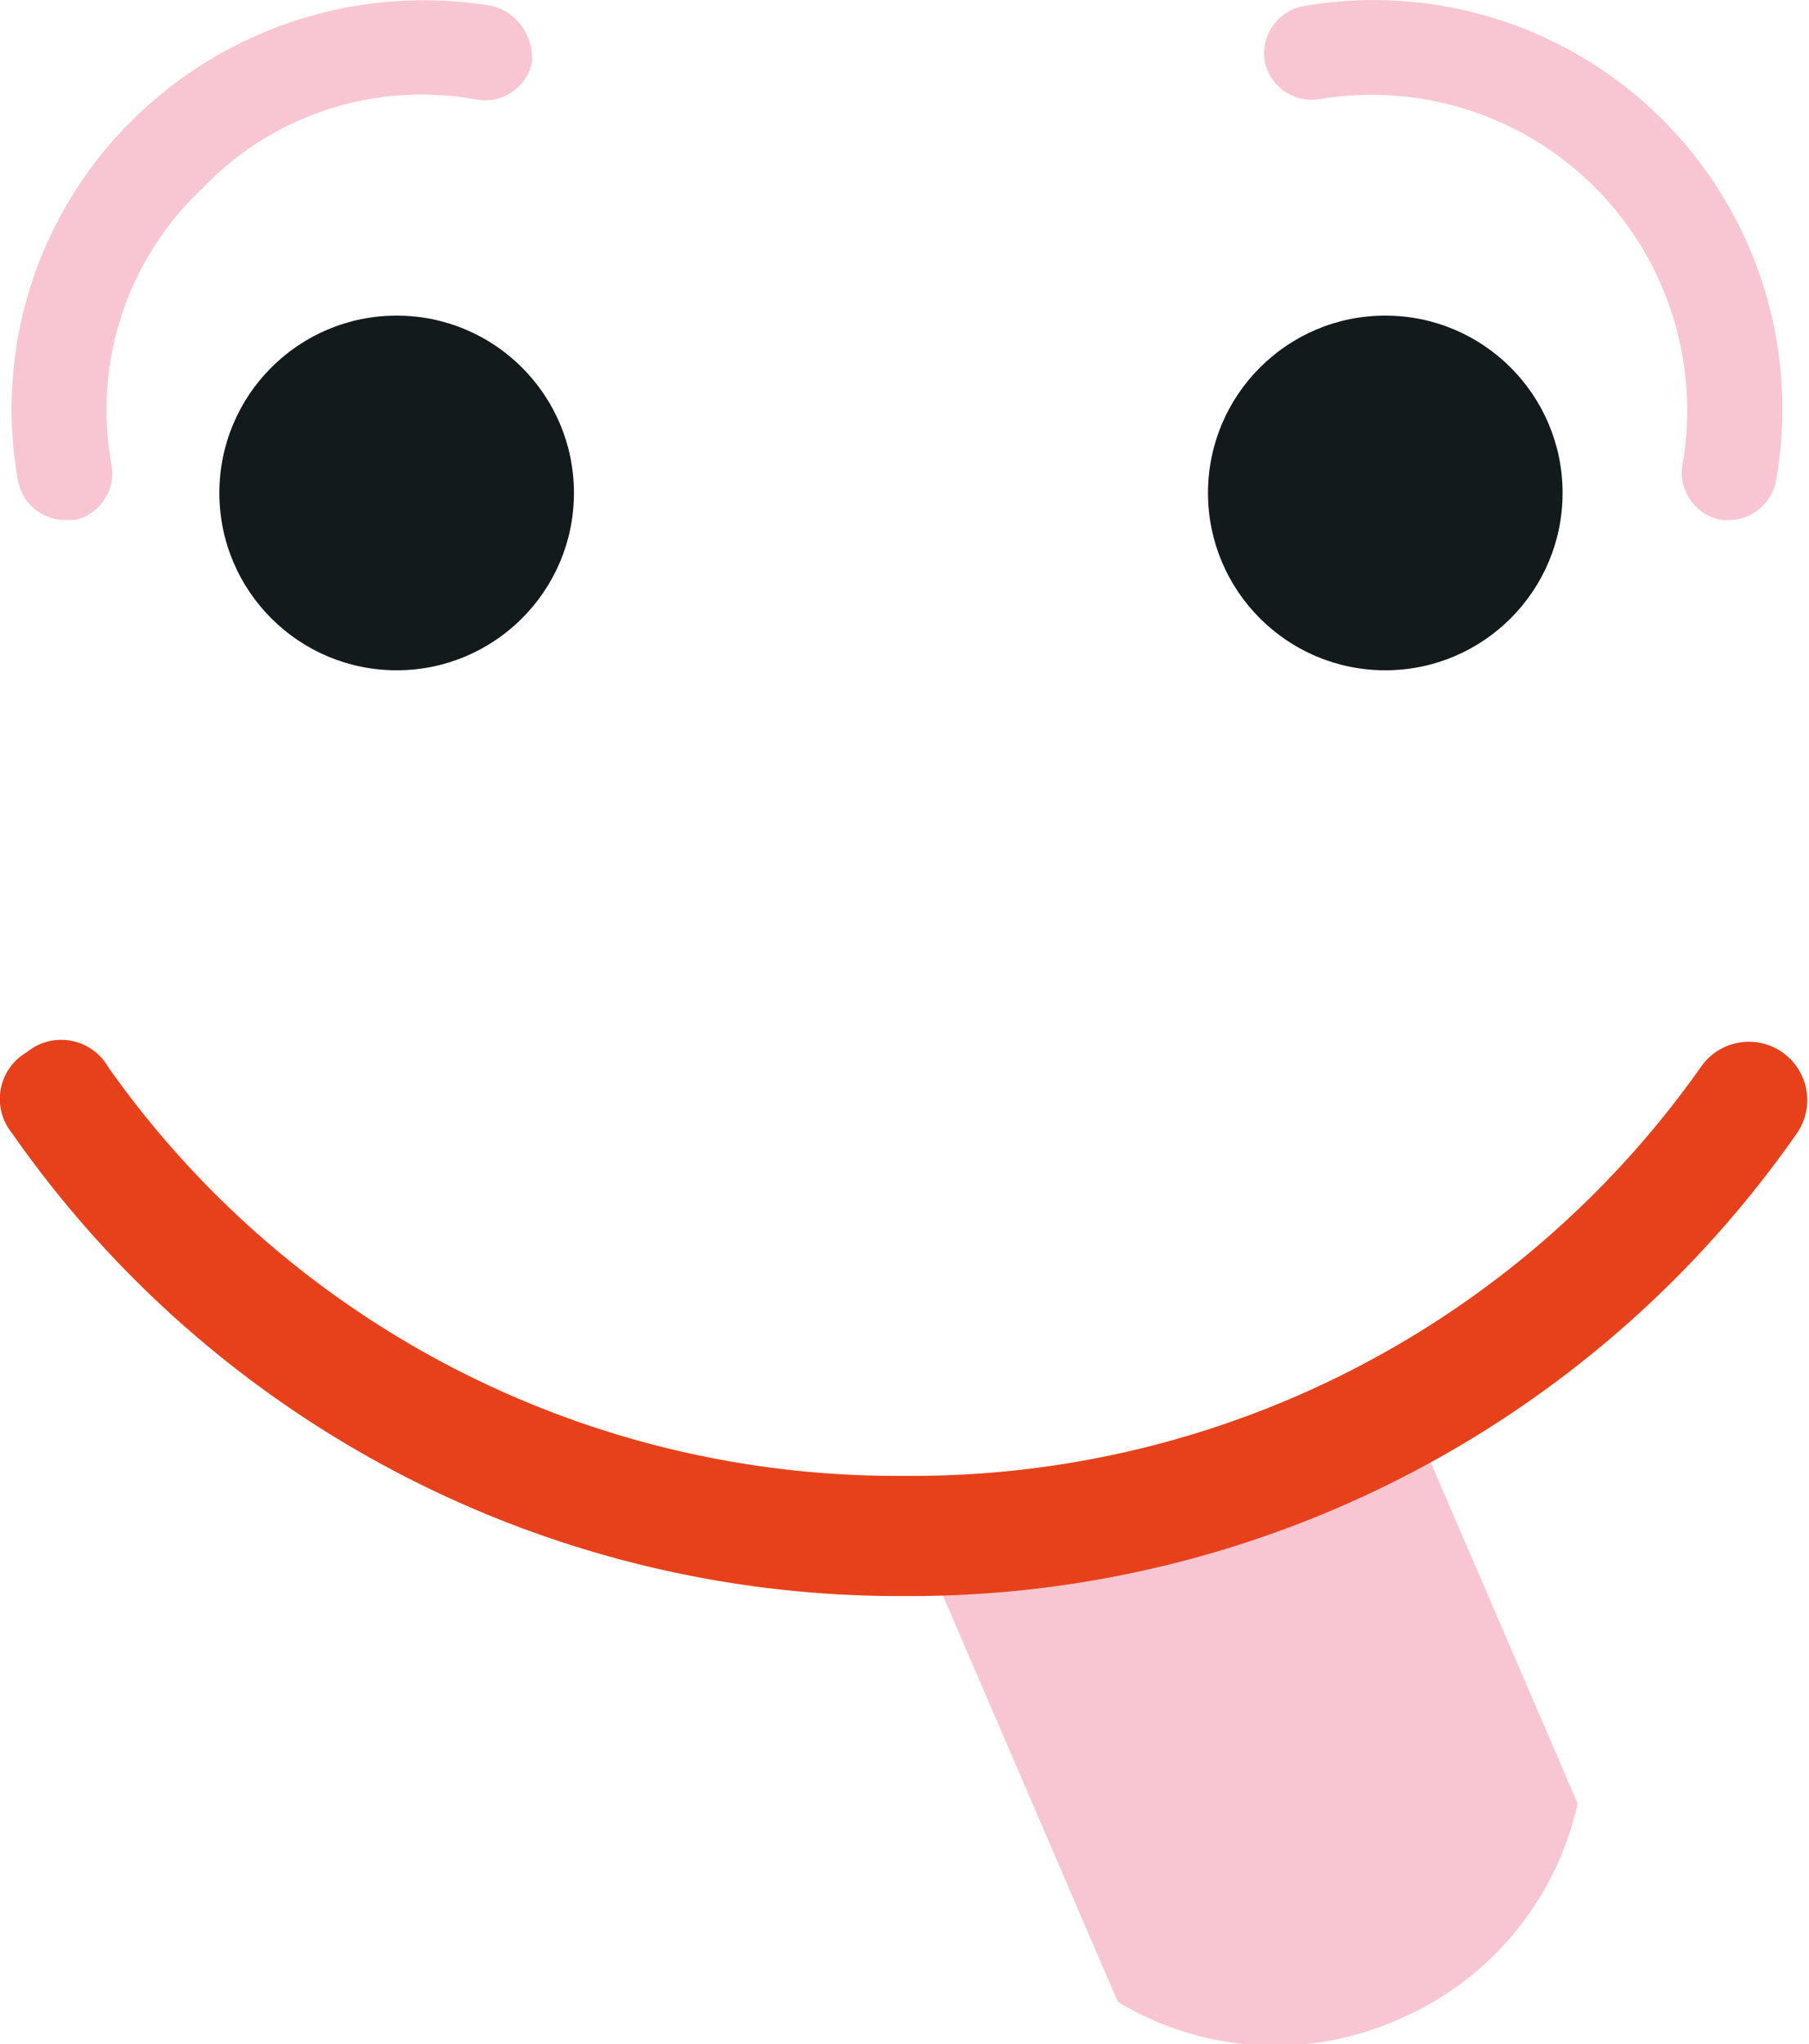 <?xml version="1.0" encoding="UTF-8"?> <svg xmlns="http://www.w3.org/2000/svg" viewBox="0 0 60.2 68"> <title>emoji10</title> <g id="Layer_2" data-name="Layer 2"> <g id="ART"> <path d="M46.6,46.3,31.3,52.9l5.9,13.7a10.1,10.1,0,0,0,9.3.6,10.2,10.2,0,0,0,6-7.2Z" style="fill:#f8c6d2"></path> <path d="M2.2,17.3A1.6,1.6,0,0,1,.6,16,13.5,13.5,0,0,1,4.4,4,13.8,13.8,0,0,1,16.4.2a1.8,1.8,0,0,1,1.3,1.9,1.6,1.6,0,0,1-1.9,1.2,10.1,10.1,0,0,0-9.1,3,10.1,10.1,0,0,0-3,9.1,1.6,1.6,0,0,1-1.2,1.9Z" style="fill:#f8c6d2"></path> <path d="M57.6,17.3h-.3A1.6,1.6,0,0,1,56,15.4,10.5,10.5,0,0,0,43.9,3.3a1.6,1.6,0,0,1-1.8-1.2A1.6,1.6,0,0,1,43.4.2,13.6,13.6,0,0,1,59.1,16,1.6,1.6,0,0,1,57.6,17.3Z" style="fill:#f8c6d2"></path> <path d="M30.1,53.1A36,36,0,0,1,.4,37.7,1.8,1.8,0,0,1,.9,35a1.8,1.8,0,0,1,2.7.5A32.1,32.1,0,0,0,30.1,49.1,32.1,32.1,0,0,0,56.6,35.5a1.9,1.9,0,1,1,3.2,2.2A36,36,0,0,1,30.1,53.1Z" style="fill:#e7411b"></path> <circle cx="13.2" cy="16.4" r="5.9" style="fill:#131a1c"></circle> <circle cx="46.1" cy="16.4" r="5.9" style="fill:#131a1c"></circle> </g> </g> </svg> 